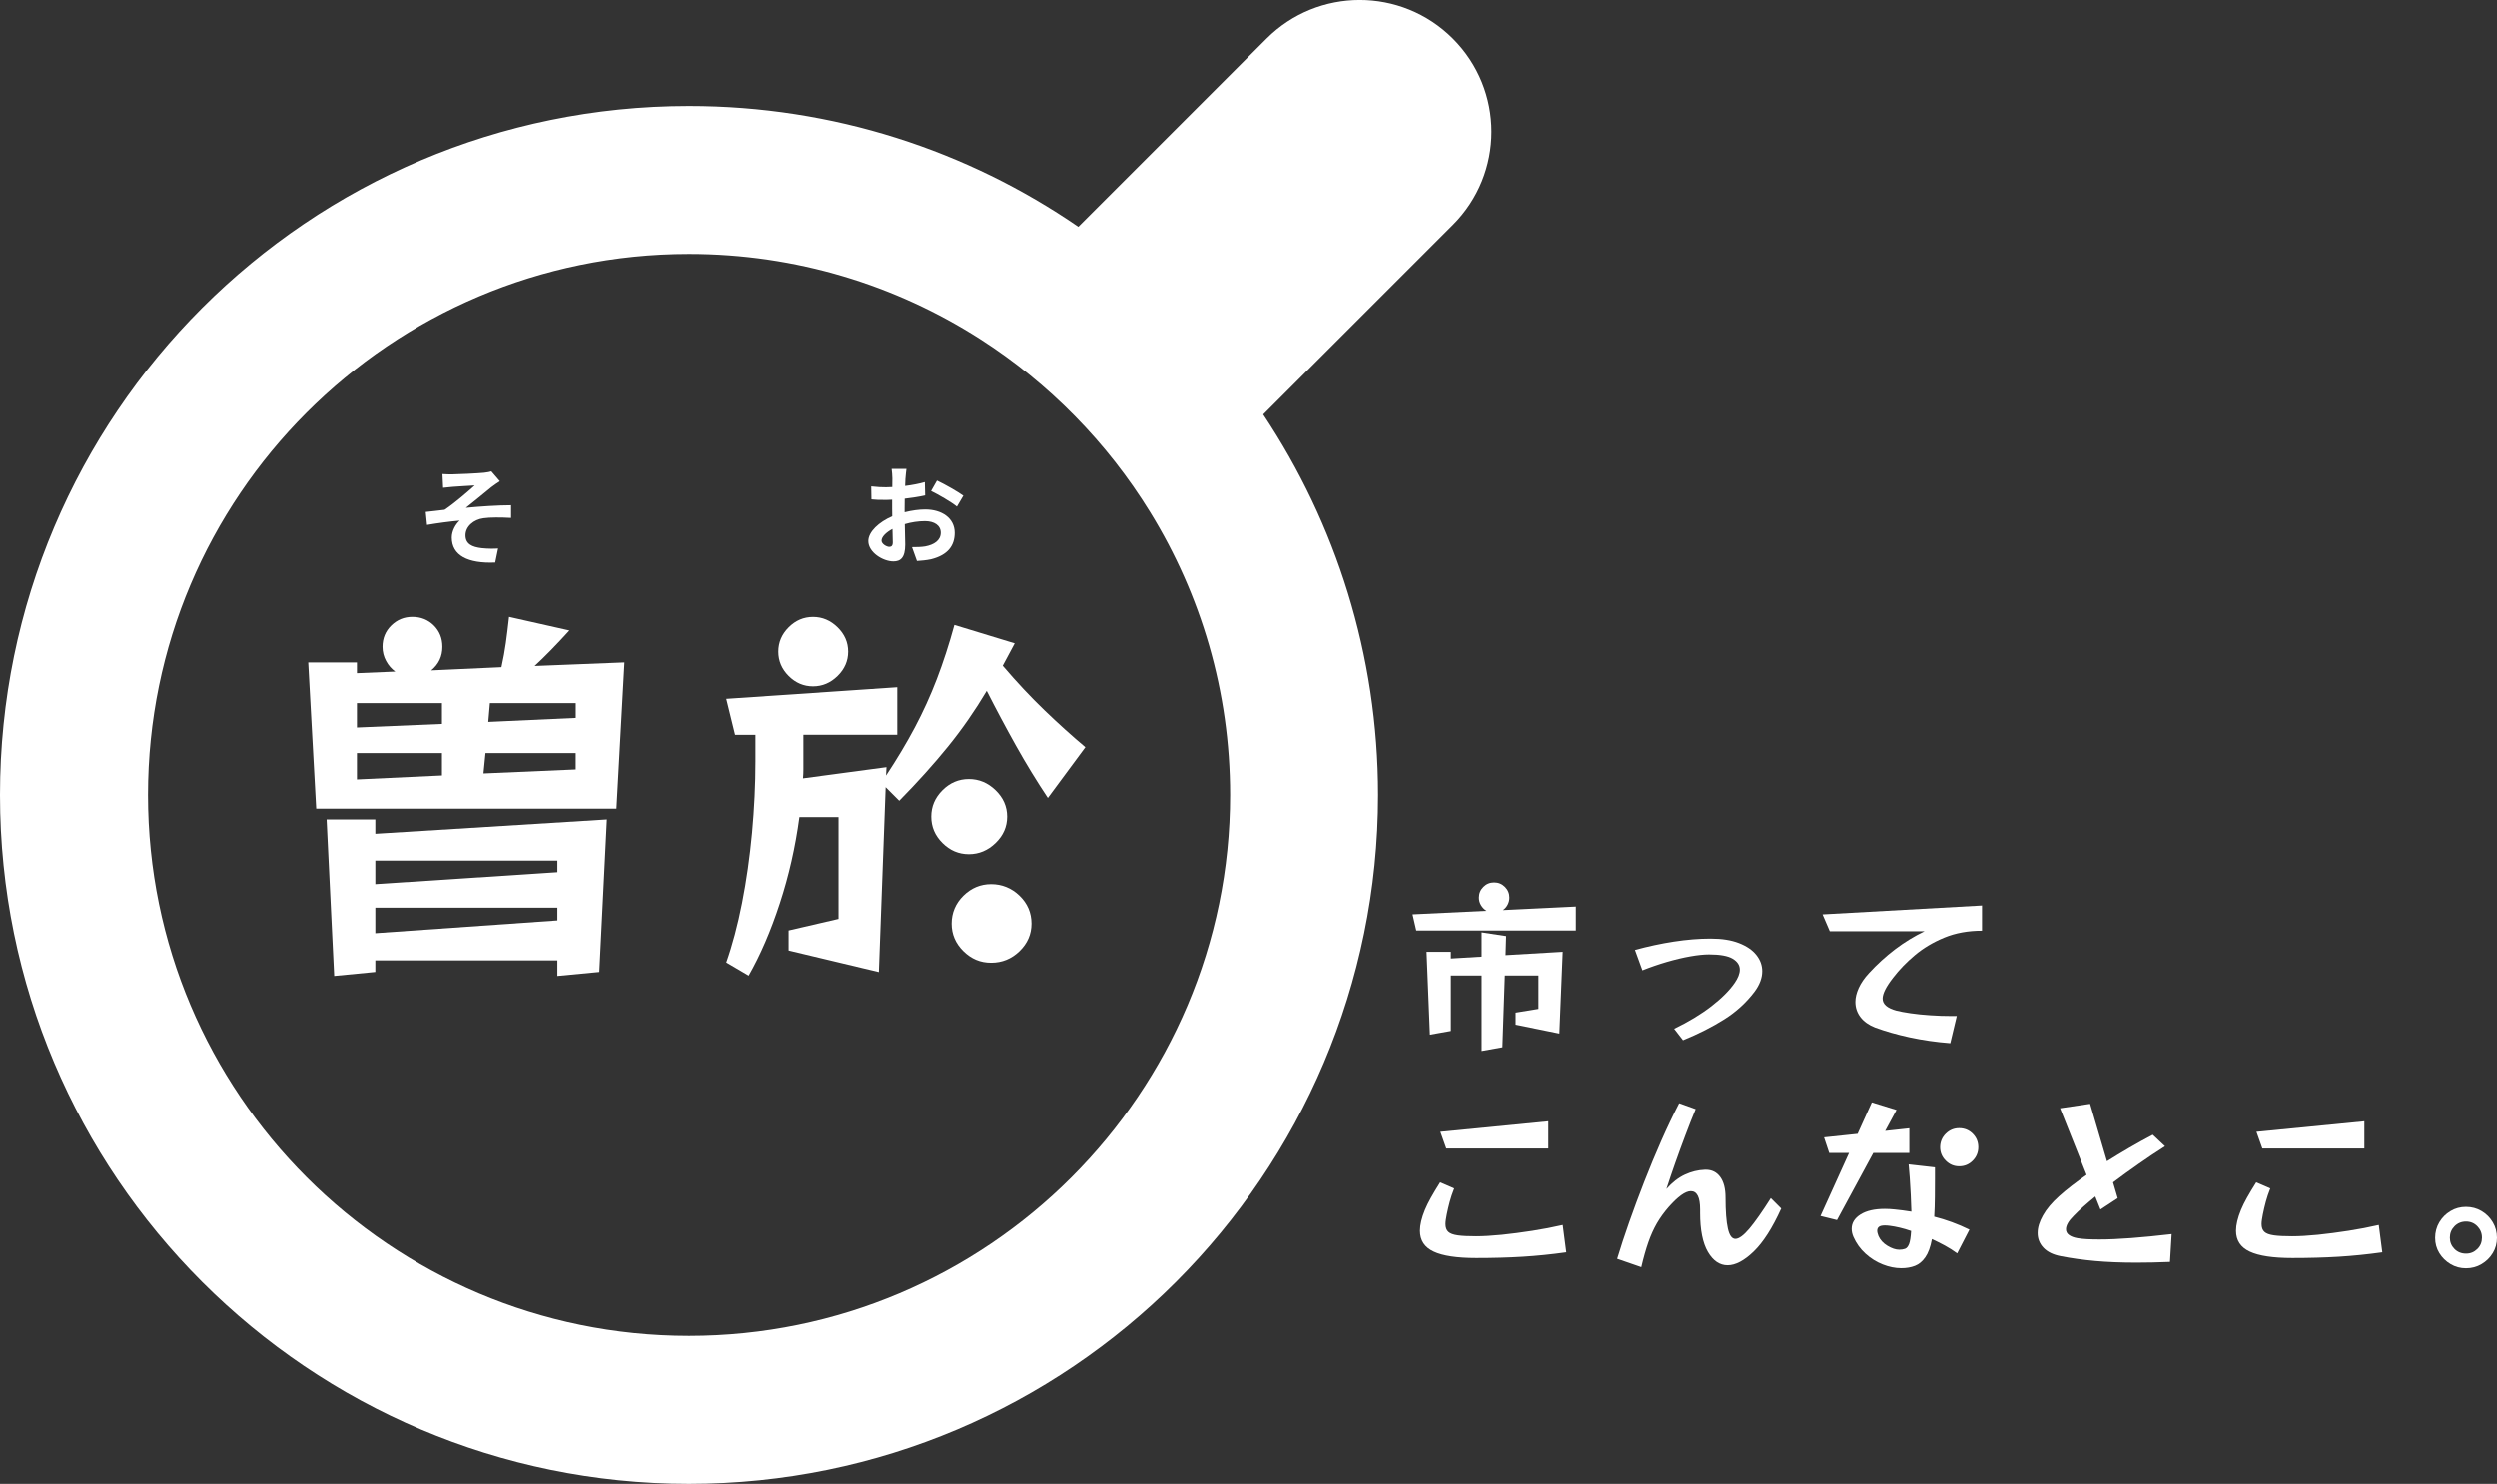 <?xml version="1.0" encoding="UTF-8"?>
<svg id="_レイヤー_2" data-name="レイヤー 2" xmlns="http://www.w3.org/2000/svg" width="544.38" height="323.55" viewBox="0 0 544.38 323.55">
  <rect x="0" y="0" width="544.38" height="323.55" fill="#333333" stroke="none"/>
  <defs>
    <style>
      .cls-1 {
        fill: #fff;
        stroke-width: 0px;
      }
    </style>
  </defs>
  <g id="_レイヤー_1-2" data-name="レイヤー 1">
    <g>
      <g>
        <path class="cls-1" d="M68.93,176.32l-1.74-31.87h10.62v2.35l8.36-.35c-.81-.58-1.48-1.35-2-2.31s-.78-1.99-.78-3.09c0-1.86.64-3.41,1.92-4.66,1.28-1.25,2.81-1.87,4.61-1.87s3.41.62,4.66,1.87c1.25,1.25,1.87,2.8,1.87,4.66,0,2.09-.81,3.8-2.44,5.14l15.32-.7c.41-1.86.73-3.61.96-5.27.23-1.65.46-3.55.7-5.7l13.15,2.96c-2.9,3.19-5.43,5.78-7.58,7.75l19.59-.78-1.74,31.87h-65.48ZM121.52,212.8v-3.4h-39.7v2.53l-8.97.87-1.65-34.13h10.62v3.13l50.5-3.13-1.65,33.26-9.14.87ZM96.36,153.33h-18.55v5.31l18.55-.78v-4.53ZM96.36,164.21h-18.55v5.75l18.55-.87v-4.88ZM121.52,187.64h-39.7v5.14l39.7-2.61v-2.52ZM121.52,197.91h-39.7v5.57l39.7-2.79v-2.79ZM125.53,164.21h-19.68l-.44,4.44,20.11-.87v-3.57ZM125.53,153.33h-18.72l-.35,4.09,19.07-.87v-3.22Z"/>
        <path class="cls-1" d="M171.93,207.23v-4.35l10.88-2.52v-22.2h-8.53c-.87,6.5-2.29,12.77-4.27,18.81-1.97,6.04-4.24,11.29-6.79,15.76l-4.88-2.87c1.33-3.77,2.48-8.1,3.44-12.97.96-4.88,1.68-9.98,2.18-15.32.49-5.34.74-10.54.74-15.59v-5.75h-4.44l-1.92-7.84,37.27-2.53v10.36h-20.46v7.58c0,.64-.03,1.28-.09,1.92l18.2-2.44-.09,1.83c2.38-3.6,4.47-7.1,6.27-10.49,1.8-3.4,3.4-6.91,4.79-10.54,1.39-3.63,2.67-7.56,3.83-11.8l13.15,4.01-2.61,4.88c3.02,3.54,6.06,6.79,9.14,9.75,3.08,2.96,6.04,5.63,8.88,8.01l-8.18,11.06c-2.44-3.66-4.76-7.46-6.97-11.41-2.21-3.95-4.32-7.92-6.36-11.93-2.56,4.3-5.37,8.35-8.45,12.15-3.08,3.8-6.62,7.74-10.62,11.8l-2.96-2.96-1.48,40.31-19.68-4.7ZM184.91,142.1c0,2.03-.77,3.8-2.31,5.31-1.54,1.51-3.32,2.26-5.35,2.26s-3.8-.75-5.31-2.26c-1.51-1.51-2.26-3.28-2.26-5.31s.75-3.8,2.26-5.31c1.51-1.51,3.28-2.26,5.31-2.26s3.82.76,5.35,2.26c1.54,1.51,2.31,3.28,2.31,5.31ZM219.56,178.06c0,2.21-.84,4.12-2.52,5.75-1.68,1.63-3.63,2.44-5.83,2.44s-4.12-.81-5.75-2.44c-1.63-1.62-2.44-3.54-2.44-5.75s.81-4.12,2.44-5.75c1.62-1.62,3.54-2.44,5.75-2.44s4.15.81,5.83,2.44c1.68,1.63,2.52,3.54,2.52,5.75ZM224.87,201.39c0,2.32-.87,4.32-2.61,6.01-1.74,1.68-3.8,2.52-6.18,2.52s-4.34-.84-6.05-2.52c-1.71-1.68-2.57-3.69-2.57-6.01s.86-4.41,2.57-6.09c1.71-1.68,3.73-2.52,6.05-2.52s4.44.84,6.18,2.52c1.74,1.68,2.61,3.72,2.61,6.09Z"/>
      </g>
      <g>
        <path class="cls-1" d="M98.69,103.43c1,0,5.4-.21,6.83-.35.75-.09,1.29-.19,1.61-.3l1.85,2.15c-.49.33-1.36.89-1.85,1.29-1.66,1.33-3.95,3.27-5.56,4.51,3.13-.3,7.01-.56,9.86-.56v2.76c-2.24-.12-4.58-.14-6.01.07-2.15.28-3.93,1.8-3.93,3.72s1.45,2.57,3.53,2.81c1.31.14,2.69.14,3.58.07l-.63,3.06c-5.98.26-9.47-1.54-9.47-5.45,0-1.43.82-2.88,1.71-3.69-2.15.19-4.77.54-7.11.94l-.28-2.83c1.24-.12,2.88-.33,4.11-.47,2.08-1.36,5.12-4.02,6.57-5.31-.96.07-3.83.21-4.79.3-.58.05-1.36.12-2.1.21l-.14-2.99c.75.05,1.43.07,2.22.07Z"/>
        <path class="cls-1" d="M197.39,104.3c-.02.51-.05,1.08-.07,1.66,1.54-.19,3.09-.49,4.3-.84l.07,2.9c-1.33.3-2.95.54-4.46.72-.02.7-.02,1.43-.02,2.1v.86c1.59-.4,3.2-.61,4.49-.61,3.6,0,6.43,1.87,6.43,5.1,0,2.76-1.45,4.84-5.17,5.77-1.08.23-2.1.3-3.06.37l-1.08-3.02c1.05,0,2.06-.02,2.88-.16,1.89-.35,3.39-1.29,3.39-2.99,0-1.59-1.4-2.52-3.44-2.52-1.45,0-2.97.23-4.4.65.05,1.85.09,3.67.09,4.46,0,2.9-1.03,3.67-2.57,3.67-2.27,0-5.47-1.96-5.47-4.44,0-2.03,2.34-4.16,5.21-5.4-.02-.56-.02-1.12-.02-1.66v-1.96c-.44.02-.86.05-1.24.05-1.57,0-2.48-.02-3.27-.12l-.05-2.83c1.38.16,2.38.19,3.23.19.42,0,.89-.02,1.36-.05.02-.82.02-1.5.02-1.89,0-.49-.09-1.64-.16-2.06h3.23c-.07.42-.16,1.43-.21,2.03ZM193.88,119.24c.42,0,.75-.19.75-.98,0-.58-.02-1.66-.07-2.92-1.43.77-2.38,1.73-2.38,2.55,0,.72,1.1,1.36,1.71,1.36ZM210.01,108.09l-1.4,2.38c-1.12-.96-4.18-2.71-5.63-3.41l1.29-2.27c1.8.86,4.51,2.41,5.75,3.3Z"/>
      </g>
    </g>
    <g>
      <path class="cls-1" d="M308.77,202.88l-.81-3.52,16.13-.77c-.49-.3-.88-.7-1.19-1.21-.31-.51-.46-1.06-.46-1.66,0-.92.32-1.7.97-2.35s1.43-.97,2.35-.97,1.7.32,2.35.97.97,1.43.97,2.35c0,.54-.13,1.05-.38,1.54-.26.49-.6.88-1.03,1.17l15.89-.77v5.22h-34.77ZM330.44,223.42v-2.63l4.97-.81v-7.28h-7.32l-.53,15.65-4.53.81v-16.46h-6.71v12.09l-4.57.81-.73-18.07h5.3v1.46l6.71-.4v-5.3l5.34.81-.12,4.16,12.45-.73-.73,17.83-9.54-1.94Z"/>
      <path class="cls-1" d="M364.98,224.31c3.13-1.51,5.82-3.14,8.09-4.89,2.26-1.75,3.96-3.45,5.09-5.09.75-1.08,1.13-2.05,1.13-2.91,0-.97-.52-1.77-1.56-2.39-1.04-.62-2.76-.93-5.16-.93-1.11,0-2.46.14-4.06.42-1.6.28-3.31.69-5.11,1.21-1.81.53-3.59,1.14-5.34,1.84l-1.62-4.45c2.86-.78,5.69-1.39,8.49-1.82,2.8-.43,5.46-.65,7.97-.65s4.51.32,6.19.97,2.94,1.51,3.8,2.59c.86,1.08,1.29,2.26,1.29,3.56,0,1.48-.57,2.98-1.7,4.49-1.78,2.35-3.96,4.34-6.55,5.98-2.59,1.64-5.59,3.17-9.02,4.57l-1.94-2.51Z"/>
      <path class="cls-1" d="M425.18,227.46c-3.1-.24-6.05-.67-8.85-1.27-2.8-.61-5.32-1.33-7.56-2.16-1.37-.54-2.43-1.29-3.17-2.26-.74-.97-1.11-2.08-1.11-3.32,0-.94.24-1.95.73-3.03.49-1.08,1.23-2.16,2.22-3.23,1.75-1.91,3.66-3.65,5.72-5.22,2.06-1.56,4.2-2.87,6.41-3.92h-20.66l-1.58-3.68,34.77-1.94v5.5c-3.05,0-5.78.5-8.21,1.5-2.43,1-4.56,2.27-6.41,3.82-1.85,1.55-3.43,3.19-4.75,4.91-1.54,1.97-2.3,3.49-2.3,4.57,0,1.21,1.01,2.09,3.03,2.63.75.19,1.78.38,3.07.57,1.29.19,2.72.34,4.29.44,1.56.11,3.1.16,4.61.16h1.17l-1.42,5.94Z"/>
      <path class="cls-1" d="M341.48,273.07c-3.26.46-6.44.78-9.54.97-3.1.19-6.46.28-10.07.28-4.21,0-7.31-.46-9.3-1.4-2-.93-2.99-2.45-2.99-4.55,0-1.27.36-2.79,1.09-4.57.35-.83.79-1.73,1.33-2.69.54-.96,1.2-2.06,1.98-3.3l3.07,1.33c-.4,1.02-.73,1.99-.97,2.89-.24.9-.46,1.83-.65,2.77-.08.43-.15.82-.2,1.15-.05.34-.08.65-.08.95,0,.76.2,1.32.61,1.7.4.38,1.09.63,2.06.77.97.14,2.3.2,4,.2,1.59,0,3.45-.11,5.58-.32,2.13-.22,4.35-.51,6.67-.87,2.32-.36,4.53-.79,6.63-1.27l.77,5.94ZM315.32,250.43l-1.29-3.64,23.53-2.3v5.94h-22.24Z"/>
      <path class="cls-1" d="M388.31,263.53c-1.91,4.23-3.91,7.35-5.98,9.36-2.08,2.01-3.98,3.01-5.7,3.01s-3.15-.97-4.29-2.91c-1.13-1.94-1.7-4.77-1.7-8.49v-.77c0-2.67-.67-4-2.02-4-1.19,0-2.8,1.16-4.85,3.48-.97,1.11-1.81,2.27-2.53,3.5-.71,1.23-1.34,2.61-1.88,4.16-.54,1.55-1.05,3.36-1.54,5.44l-5.26-1.82c.73-2.43,1.6-5.07,2.61-7.95,1.01-2.87,2.11-5.83,3.3-8.88,1.19-3.05,2.43-6.03,3.72-8.96,1.29-2.92,2.59-5.64,3.88-8.15l3.6,1.29c-.73,1.75-1.48,3.65-2.24,5.68-.77,2.04-1.51,4.06-2.22,6.08-.71,2.02-1.35,3.91-1.92,5.66,1.27-1.43,2.61-2.47,4.02-3.13,1.42-.66,2.88-1.02,4.39-1.07h.2c1.32,0,2.37.53,3.13,1.58s1.15,2.53,1.15,4.45c0,3.02.17,5.28.51,6.79.34,1.51.88,2.26,1.64,2.26s1.8-.75,3.05-2.24,2.81-3.71,4.67-6.65l2.26,2.26Z"/>
      <path class="cls-1" d="M408.4,251.4l-7.92,14.64-3.6-.89,6.23-13.75h-4.33l-1.13-3.4,7.32-.77,3.11-6.87,5.38,1.66-2.47,4.57,5.26-.57v5.38h-7.84ZM426.68,273.31c-.84-.62-1.73-1.19-2.67-1.7-.94-.51-1.89-.98-2.83-1.42-.32,1.73-.8,3.05-1.44,3.96-.63.92-1.39,1.54-2.26,1.88-.88.34-1.87.51-2.97.51-1.32,0-2.67-.27-4.04-.81-1.37-.54-2.63-1.32-3.76-2.35-1.13-1.02-2.01-2.24-2.63-3.64-.27-.62-.4-1.21-.4-1.78,0-1.29.65-2.34,1.94-3.15,1.29-.81,3.06-1.21,5.3-1.21.67,0,1.39.04,2.14.12,1.13.11,2.35.27,3.64.48-.03-1.16-.07-2.39-.14-3.7-.07-1.31-.14-2.55-.22-3.72-.08-1.17-.16-2.14-.24-2.89l5.74.65v2.43c0,1.21,0,2.57-.02,4.06-.01,1.5-.06,2.92-.14,4.27,1.27.32,2.55.72,3.84,1.19,1.29.47,2.57,1.02,3.84,1.64l-2.67,5.18ZM416.65,268.42c-.86-.3-1.69-.54-2.49-.73-.8-.19-1.52-.32-2.16-.4-.19-.03-.37-.05-.55-.06-.18-.01-.34-.02-.51-.02-.62,0-1.06.1-1.31.3-.26.2-.38.49-.38.87,0,.16.03.34.08.53.05.19.12.39.2.61.38.86,1.03,1.58,1.96,2.14s1.79.85,2.57.85c.49,0,.91-.07,1.27-.2.36-.13.65-.49.87-1.05.22-.57.36-1.51.44-2.83ZM431.29,250.15c0,1.13-.4,2.11-1.21,2.93-.81.82-1.79,1.23-2.95,1.23s-2.11-.41-2.93-1.23c-.82-.82-1.23-1.8-1.23-2.93s.41-2.14,1.23-2.95c.82-.81,1.8-1.21,2.93-1.21s2.14.4,2.95,1.21c.81.81,1.21,1.79,1.21,2.95Z"/>
      <path class="cls-1" d="M473.1,275.17c-1.32.05-2.59.09-3.8.12-1.21.03-2.39.04-3.52.04-3.34,0-6.34-.12-9-.36-2.66-.24-5.16-.59-7.5-1.05-1.67-.32-2.93-.94-3.78-1.84-.85-.9-1.27-1.97-1.27-3.21s.39-2.47,1.17-3.86c.78-1.39,1.95-2.78,3.52-4.19.83-.75,1.76-1.52,2.77-2.3,1.01-.78,2.08-1.56,3.21-2.35l-5.78-14.52,6.55-.97,3.68,12.53c1.59-1,3.23-1.99,4.91-2.97,1.68-.98,3.38-1.92,5.07-2.81l2.67,2.51c-1.94,1.24-3.88,2.53-5.8,3.88-1.93,1.35-3.77,2.68-5.52,4l1.01,3.44-3.76,2.47-1.13-2.83c-.92.75-1.78,1.49-2.59,2.2-.81.71-1.52,1.4-2.14,2.04-1.11,1.11-1.66,2.08-1.66,2.91,0,.51.22.93.67,1.25.44.32,1.06.55,1.84.69.62.11,1.33.18,2.12.22.79.04,1.68.06,2.65.06,1.97,0,4.27-.1,6.91-.3,2.64-.2,5.59-.49,8.85-.87l-.36,6.06Z"/>
      <path class="cls-1" d="M519.39,273.07c-3.26.46-6.44.78-9.54.97-3.1.19-6.46.28-10.07.28-4.21,0-7.31-.46-9.3-1.4-2-.93-2.99-2.45-2.99-4.55,0-1.27.36-2.79,1.09-4.57.35-.83.79-1.73,1.33-2.69.54-.96,1.2-2.06,1.98-3.3l3.07,1.33c-.4,1.02-.73,1.99-.97,2.89-.24.9-.46,1.83-.65,2.77-.08.43-.15.82-.2,1.15-.05.34-.08.65-.08.95,0,.76.2,1.32.61,1.7.4.38,1.09.63,2.06.77.97.14,2.3.2,4,.2,1.59,0,3.45-.11,5.58-.32,2.13-.22,4.35-.51,6.67-.87,2.32-.36,4.53-.79,6.63-1.27l.77,5.94ZM493.23,250.43l-1.29-3.64,23.53-2.3v5.94h-22.24Z"/>
      <path class="cls-1" d="M544.38,269.92c0,1.21-.3,2.32-.91,3.32-.61,1-1.42,1.8-2.45,2.41-1.02.61-2.16.91-3.4.91s-2.33-.3-3.36-.91c-1.02-.61-1.84-1.41-2.45-2.41-.61-1-.91-2.1-.91-3.32s.3-2.37.91-3.4c.61-1.02,1.42-1.84,2.45-2.45,1.02-.61,2.14-.91,3.36-.91s2.37.3,3.4.91c1.02.61,1.84,1.42,2.45,2.45.61,1.02.91,2.16.91,3.4ZM541.11,269.88c0-.97-.34-1.8-1.01-2.49-.67-.69-1.5-1.03-2.47-1.03s-1.83.34-2.51,1.03c-.67.69-1.01,1.52-1.01,2.49s.34,1.79,1.01,2.47c.67.67,1.51,1.01,2.51,1.01s1.79-.34,2.47-1.01,1.01-1.5,1.01-2.47Z"/>
    </g>
    <path class="cls-1" d="M316.75,8.41c-11.22-11.22-29.4-11.22-40.62,0l-41.04,41.04c-24.16-16.61-53.4-26.34-84.87-26.34C67.39,23.11,0,90.5,0,173.33s67.39,150.22,150.22,150.22,150.22-67.39,150.22-150.22c0-30.64-9.23-59.17-25.04-82.95l41.35-41.35c11.22-11.22,11.22-29.4,0-40.62ZM150.22,291.29c-65.04,0-117.96-52.91-117.96-117.96s52.91-117.96,117.96-117.96c23.34,0,45.12,6.81,63.45,18.56,15.02,9.62,27.72,22.55,37.08,37.76,11.05,17.95,17.43,39.06,17.43,61.64,0,65.04-52.91,117.96-117.96,117.96Z"/>
  </g>
</svg>